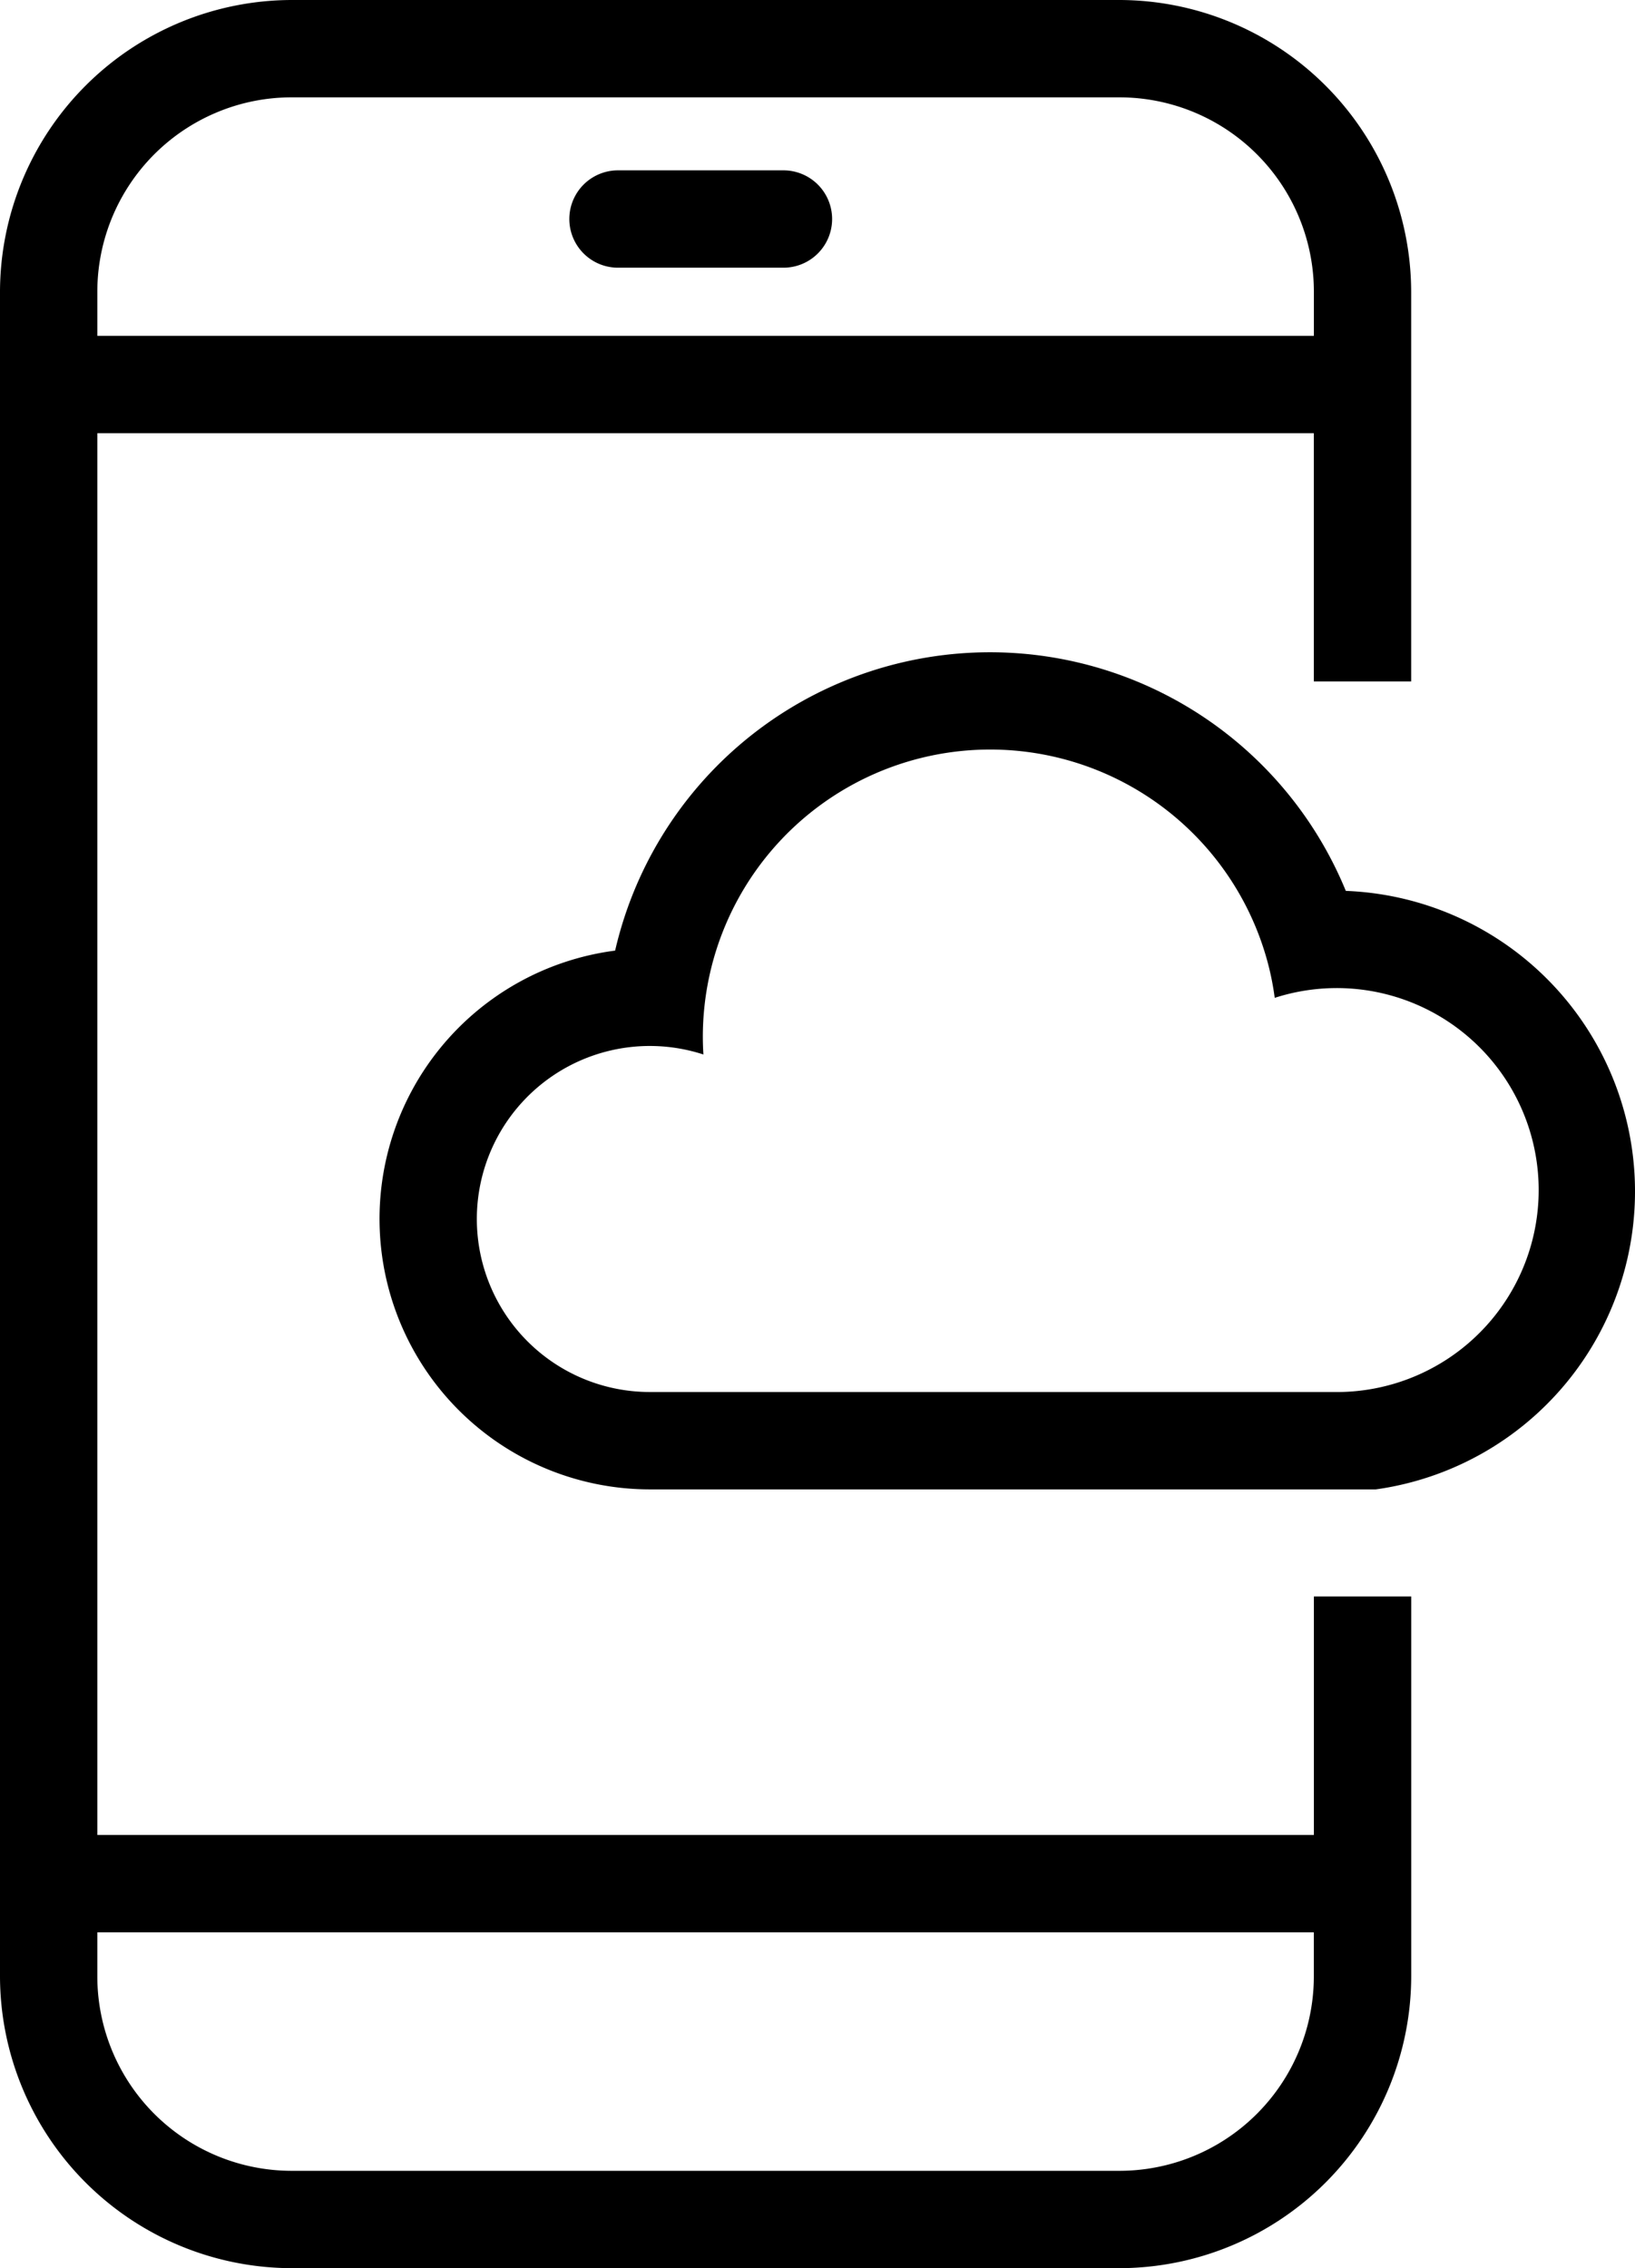 <svg xmlns="http://www.w3.org/2000/svg" width="144.206" height="200" viewBox="0 0 144.206 200"><path d="M25.751,200A25.78,25.78,0,0,1,0,174.249V25.751A25.78,25.78,0,0,1,25.751,0H98.713a25.78,25.78,0,0,1,25.751,25.751V60.086H115.88V38.2H8.584V161.8h107.3v-21.03h8.584v33.477A25.78,25.78,0,0,1,98.713,200ZM8.584,174.249a17.152,17.152,0,0,0,17.167,17.167H98.713a17.152,17.152,0,0,0,17.167-17.167v-3.863H8.584ZM19.068,9.932A17.152,17.152,0,0,0,8.584,25.751v3.863h107.3V25.751A17.152,17.152,0,0,0,98.713,8.584H25.751A17.072,17.072,0,0,0,19.068,9.932ZM57.26,131.33a23.854,23.854,0,0,1-3.006-47.509A33.928,33.928,0,0,1,118.7,78.556a26.524,26.524,0,0,1,2.641,52.775Zm64.084-8.584h-3.455a17.81,17.81,0,1,0-5.459-34.759,24.369,24.369,0,0,0-.849-3.923,25.344,25.344,0,0,0-49.592,7.3q0,.816.051,1.618a15.256,15.256,0,1,0-4.78,29.761h64.084ZM117.889,122.747ZM54.507,23.605a4.292,4.292,0,1,1,0-8.584H69.1a4.292,4.292,0,0,1,0,8.584Z"/></svg>